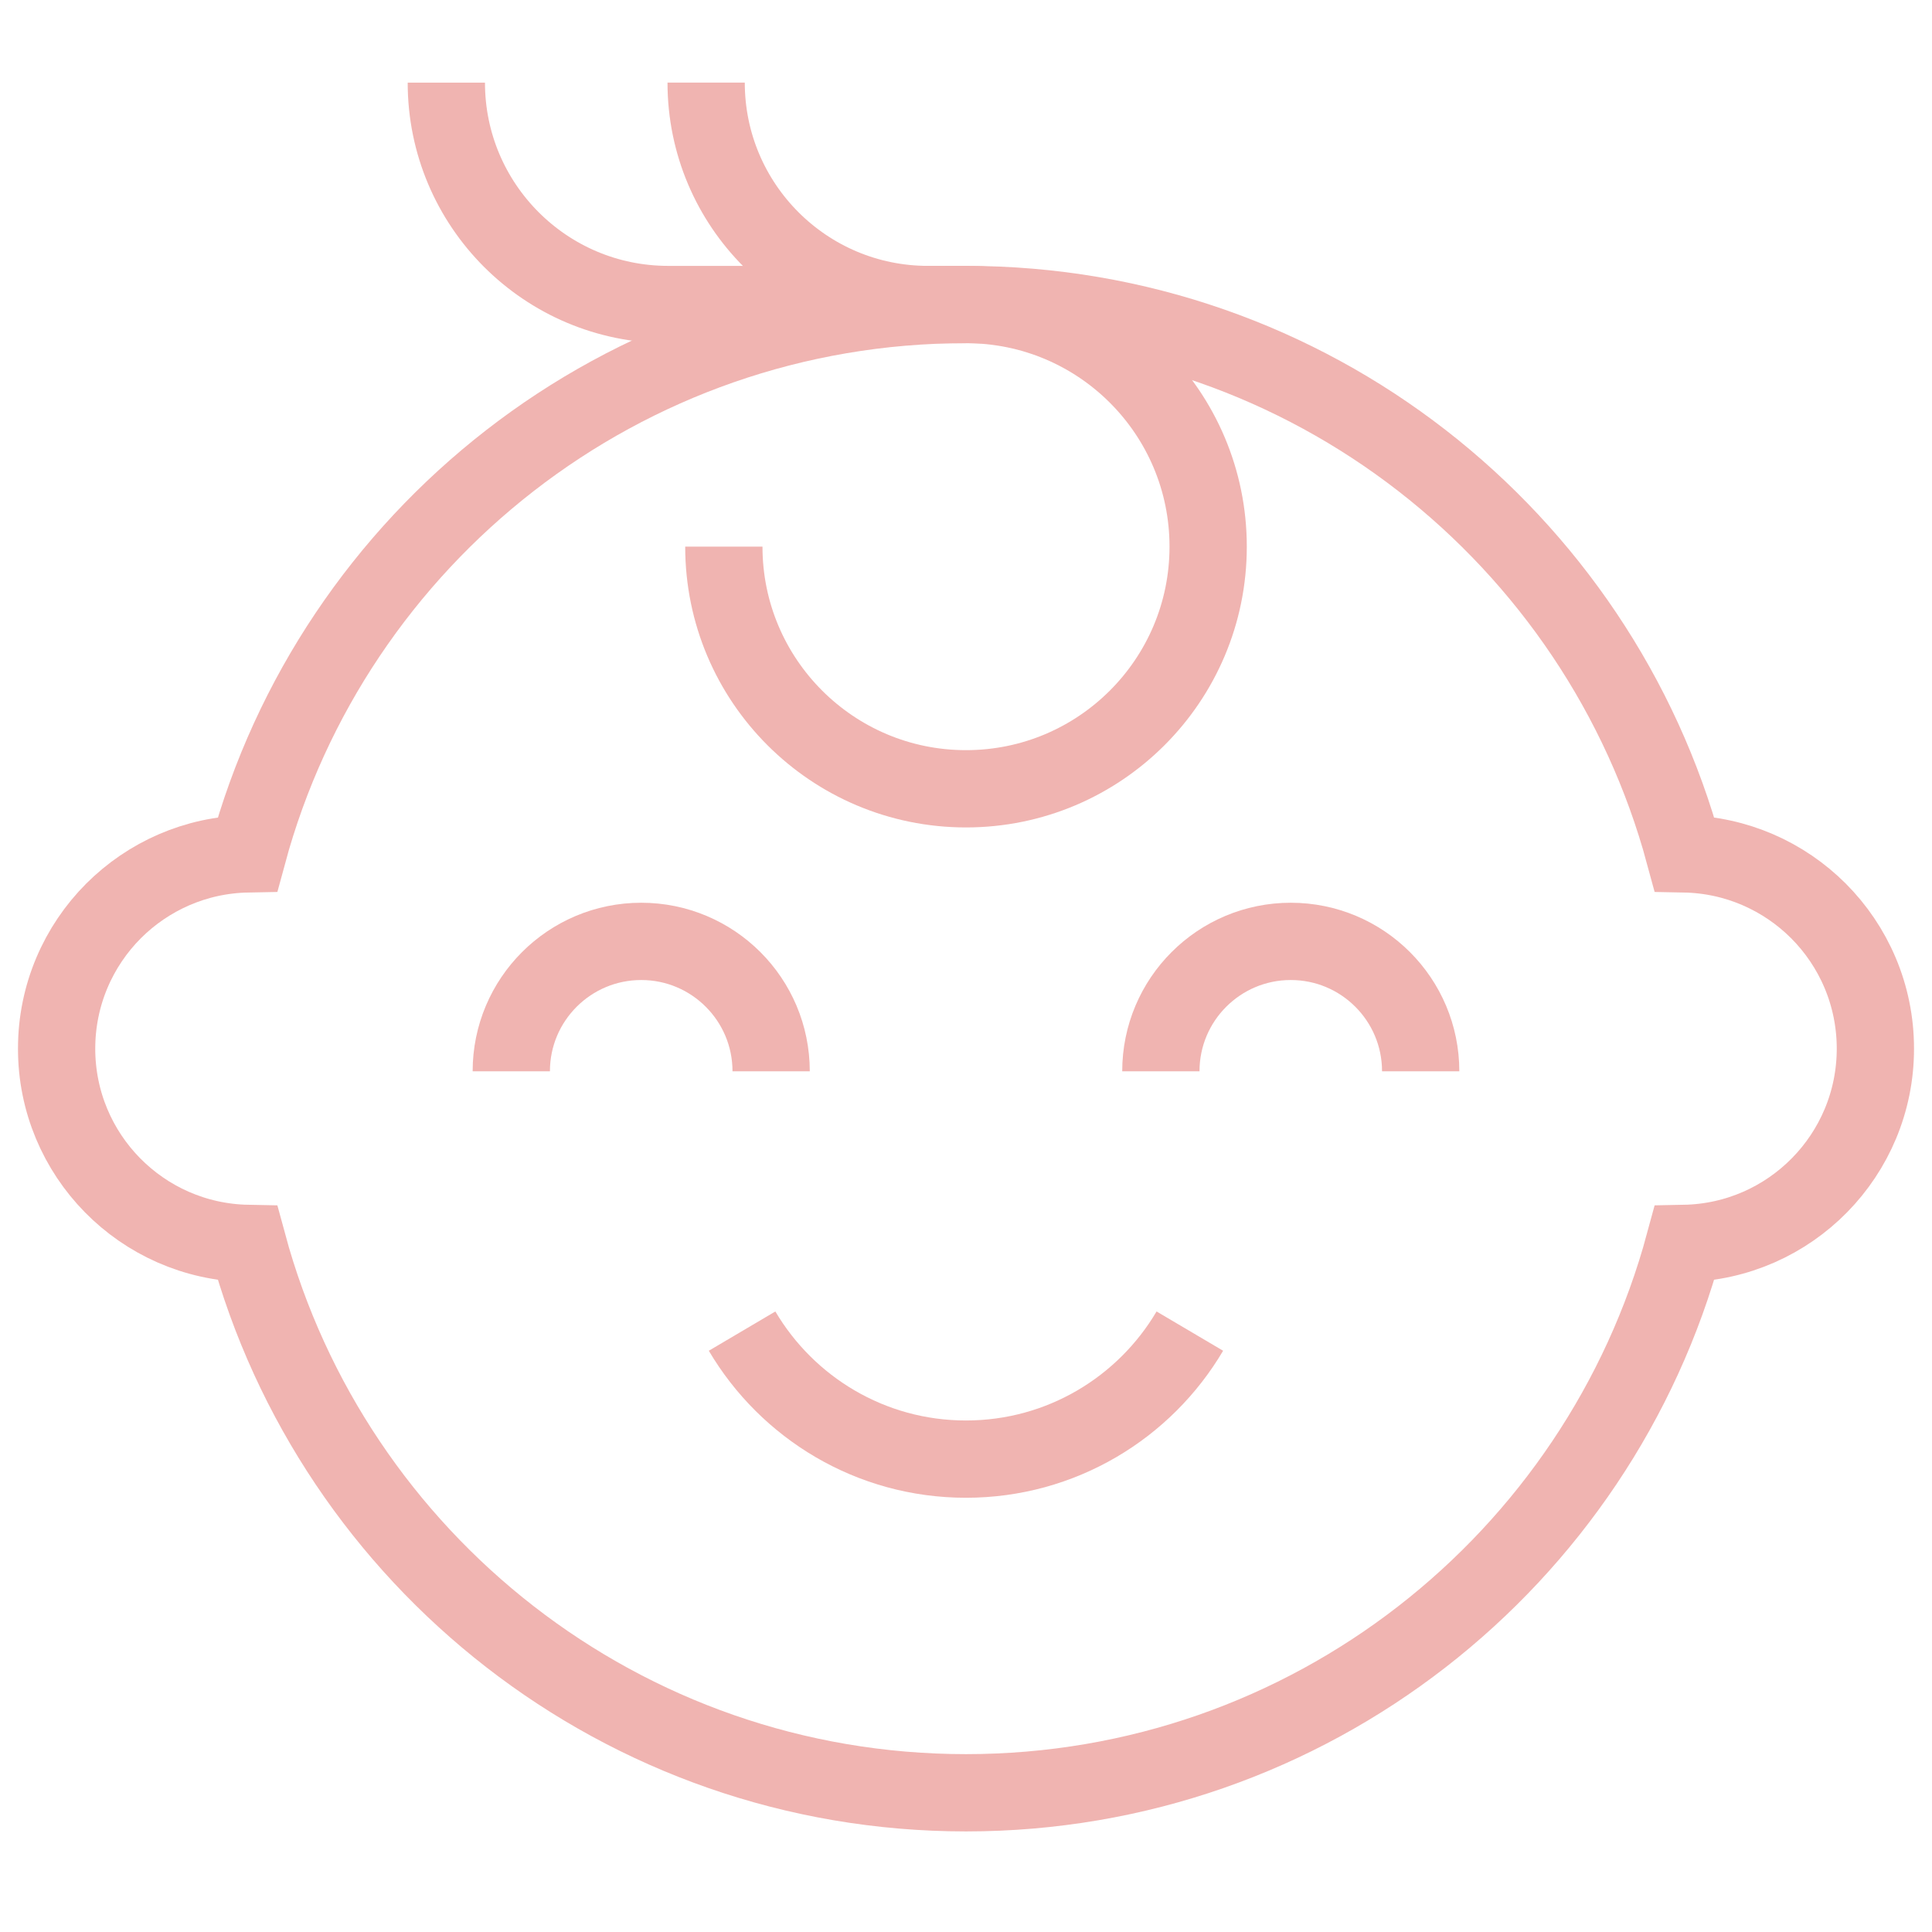 <svg width="50" height="50" viewBox="0 0 50 50" fill="none" xmlns="http://www.w3.org/2000/svg">
<g clip-path="url(#clip0_3234_2287)">
<g clip-path="url(#clip1_3234_2287)">
<mask id="mask0_3234_2287" style="mask-type:luminance" maskUnits="userSpaceOnUse" x="0" y="0" width="50" height="50">
<path d="M0 0H50V50H0V0Z" fill="white"/>
</mask>
<g mask="url(#mask0_3234_2287)">
<path d="M13.232 27.725C13.232 25.868 14.738 24.363 16.595 24.363C18.451 24.363 19.957 25.868 19.957 27.725" stroke="#F0B4B1" stroke-width="2" stroke-miterlimit="10"/>
<path d="M30.043 27.725C30.043 25.868 31.548 24.363 33.405 24.363C35.262 24.363 36.767 25.868 36.767 27.725" stroke="#F0B4B1" stroke-width="2" stroke-miterlimit="10"/>
<path d="M19.205 34.449C20.375 36.431 22.531 37.762 24.999 37.762C27.467 37.762 29.623 36.431 30.793 34.449" stroke="#F0B4B1" stroke-width="2" stroke-miterlimit="10"/>
<path d="M48.535 27.139C48.535 29.891 46.331 32.128 43.591 32.18C41.376 40.37 33.892 46.397 25 46.397C16.108 46.397 8.624 40.37 6.409 32.18C3.669 32.128 1.465 29.891 1.465 27.139C1.465 25.746 2.029 24.485 2.941 23.572C3.833 22.682 5.056 22.123 6.409 22.098C8.624 13.907 16.108 7.881 25 7.881C33.892 7.881 41.376 13.907 43.591 22.098C44.944 22.123 46.167 22.682 47.059 23.572C47.971 24.485 48.535 25.746 48.535 27.139Z" stroke="#F0B4B1" stroke-width="2" stroke-miterlimit="10"/>
<path d="M18.733 14.147C18.733 17.608 21.539 20.414 25 20.414C28.461 20.414 31.267 17.608 31.267 14.147C31.267 10.686 28.461 7.881 25 7.881H24.018C20.846 7.881 18.275 5.31 18.275 2.138" stroke="#F0B4B1" stroke-width="2" stroke-miterlimit="10"/>
<path d="M24.999 7.881H17.293C14.122 7.881 11.551 5.31 11.551 2.139" stroke="#F0B4B1" stroke-width="2" stroke-miterlimit="10"/>
</g>
</g>
</g>
<defs>
<clipPath id="clip0_3234_2287">
<rect width="50" height="50" fill="white"/>
</clipPath>
<clipPath id="clip1_3234_2287">
<rect width="50" height="50" fill="white"/>
</clipPath>
</defs>
</svg>
